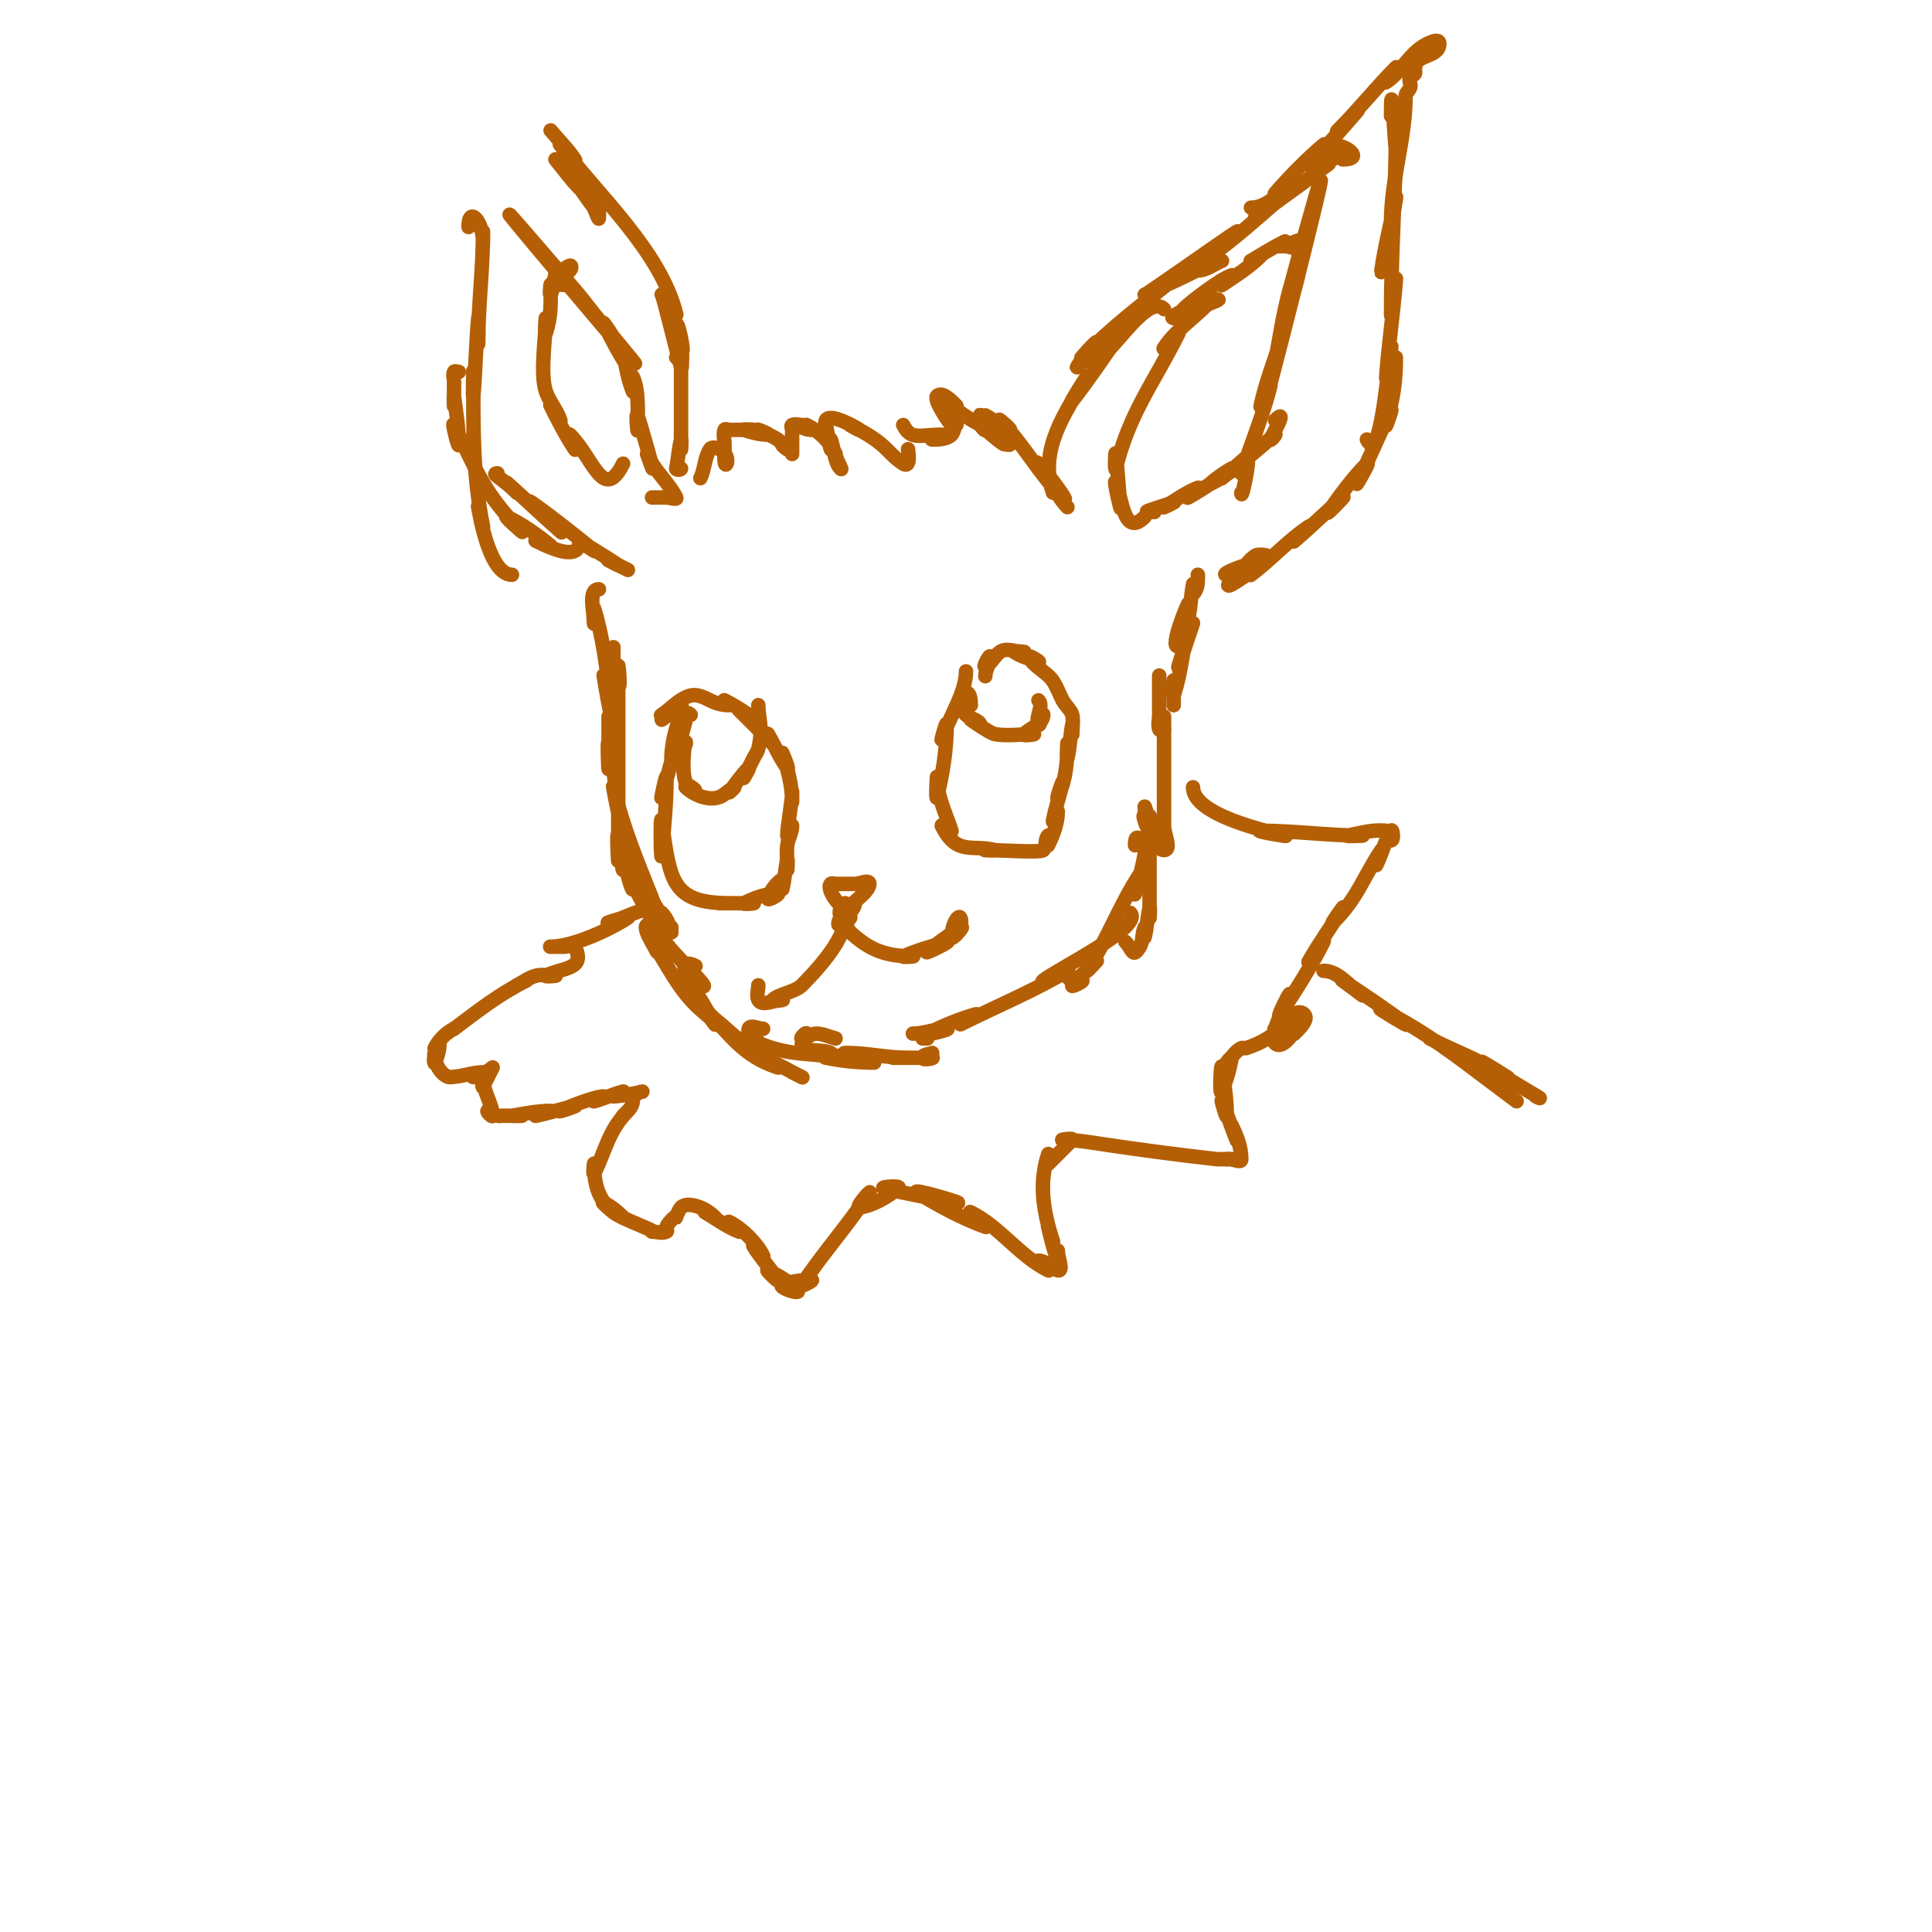 <svg viewBox='0 0 400 400' version='1.1' xmlns='http://www.w3.org/2000/svg' xmlns:xlink='http://www.w3.org/1999/xlink'><g fill='none' stroke='#b45f06' stroke-width='3' stroke-linecap='round' stroke-linejoin='round'><path d='M221,105c-1.7,-1.7 -2.667,-4 -4,-6c-0.413,-0.62 1.413,2.62 1,2c-1.078,-1.617 -4.374,-6.374 -3,-5c2.028,2.028 7.028,9.028 5,7c-4.992,-4.992 -8.036,-11.036 -13,-16c-0.667,-0.667 2.894,2.298 2,2c-1.844,-0.615 -3.262,-2.131 -5,-3c-0.422,-0.211 1.333,0.667 1,1c-0.527,0.527 -2.333,-1.667 -2,-1c0.471,0.943 1,1.946 1,3c0,0.471 -1.333,-1.333 -1,-1c0.212,0.212 4.451,4 5,4c0.333,0 1.236,0.236 1,0c-3.394,-3.394 -8.265,-4.265 -13,-9c-0.527,-0.527 2.527,1.527 2,1c-1.054,-1.054 -2.946,-3.054 -4,-2c-0.758,0.758 2.461,5.461 3,6c0.236,0.236 1.236,-0.236 1,0c-0.527,0.527 -0.473,1.473 -1,2c-0.972,0.972 -2.626,1 -4,1c-0.745,0 2.745,-1 2,-1c-4.591,0 -6.389,1.223 -8,-2'/><path d='M188,93c0,0.177 0.688,4.125 -1,3c-3.758,-2.505 -2.934,-3.967 -11,-8c-0.667,-0.333 2.527,1.527 2,1c-0.141,-0.141 -6.142,-3.716 -7,-2c-0.298,0.596 0,1.333 0,2c0,0.333 -0.081,-1.323 0,-1c0.412,1.649 0.463,3.388 1,5c0.211,0.632 -0.298,-2.596 0,-2c0.565,1.13 0.719,4.719 2,6c0.745,0.745 -1,-1.946 -1,-3c0,-0.074 -1.559,-3.78 -6,-6c-0.422,-0.211 1.471,1 1,1c-1.054,0 -2.057,-0.529 -3,-1c-0.298,-0.149 1.333,0 1,0c-0.667,0 -1.404,-0.298 -2,0c-0.298,0.149 0,0.667 0,1c0,0.667 0,1.333 0,2c0,1 0,3 0,3c0,0 0.298,-2 -2,-2c-0.471,0 1.333,1.333 1,1c-0.667,-0.667 -1.216,-1.477 -2,-2c-1.24,-0.827 -2.667,-1.333 -4,-2c-0.667,-0.333 2.745,1 2,1c-1.7,0 -3.388,-0.463 -5,-1c-0.632,-0.211 2.667,0 2,0c-1.667,0 -3.333,0 -5,0c-0.333,0 -0.895,-0.316 -1,0c-0.316,0.949 0,2 0,3c0,1 0,2 0,3'/><path d='M150,95c0,3.06 1.776,-0.612 -1,-2c-0.596,-0.298 -1.63,-0.555 -2,0c-1.169,1.754 -1.057,4.114 -2,6'/><path d='M141,97c0,0.333 -1.065,0.327 -1,0c0.398,-1.988 0.508,-4.033 1,-6c0.162,-0.647 0,2.667 0,2c0,-4.333 0,-8.667 0,-13c0,-1.333 0,5.333 0,4c0,-4 0,-8 0,-12c0,-1.333 0.422,5.265 0,4c-0.503,-1.509 -4,-16.02 -4,-15'/><path d='M140,74c2.756,2.756 0,-5.162 0,-6c0,-3.935 2.161,7.096 1,4c-1.222,-3.259 -2.508,-6.555 -3,-10c-0.17,-1.19 2.291,4.166 2,3c-3.266,-13.065 -16.19,-24.586 -24,-35c-0.849,-1.131 3.784,4.177 3,3c-1.444,-2.166 -3.333,-4 -5,-6'/><path d='M124,44c0,2.491 0.149,1.298 -2,-3c-0.333,-0.667 1.466,2.582 1,2c-1.791,-2.239 -3.28,-4.706 -5,-7c-0.721,-0.961 2.85,3.85 2,3c-1.841,-1.841 -3.333,-4 -5,-6'/><path d='M118,32l-1,0'/><path d='M97,47c0,-4.524 3,-1.126 3,3c0,0.667 0,-2.667 0,-2c0,7.88 -1,15.07 -1,23c0,1.667 0.151,-6.66 0,-5c-0.484,5.322 -0.516,10.678 -1,16c-0.151,1.66 0,-6.667 0,-5c0,11.235 -0.196,21.022 2,32c0.27,1.348 -1.27,-5.348 -1,-4c0.325,1.623 2.305,14 7,14'/><path d='M95,77c-0.333,0 -0.851,-0.298 -1,0c-0.298,0.596 0,1.333 0,2c0,1.667 0,3.333 0,5c0,0.667 -0.083,-2.662 0,-2c0.416,3.324 1,6.65 1,10c0,1.374 -1.615,-5.229 -1,-4c4.794,9.589 6.186,14.186 14,22c1,1 -4.265,-3.632 -3,-3c3.225,1.612 6.23,3.692 9,6c0.81,0.675 -3.943,-1.471 -3,-1c4.221,2.111 9,3.921 9,0'/><path d='M103,98c-1.51,0 1.021,1.021 4,4c0.667,0.667 -2.705,-2.626 -2,-2c3.704,3.292 7.271,6.737 11,10c2.129,1.863 -8.317,-7.622 -6,-6c4.479,3.135 8.731,6.585 13,10c0.938,0.751 -4.031,-2.618 -3,-2c2.697,1.618 5.383,3.256 8,5c0.62,0.413 -2.667,-1.333 -2,-1c1.333,0.667 2.667,1.333 4,2'/><path d='M218,102c-2.98,-8.94 2.523,-16.538 7,-24c1,-1.667 -4.193,6.534 -3,5c3.521,-4.527 6.711,-9.302 10,-14c0.956,-1.365 -4.179,5.179 -3,4c3.708,-3.708 9.179,-11.821 12,-9'/><path d='M228,74c-1.333,0.333 -2.696,0.565 -4,1c-0.447,0.149 -1.211,1.422 -1,1c0.955,-1.909 3.045,-3.091 4,-5c0.632,-1.265 -4,4 -3,3c6.785,-6.785 12.418,-10.934 20,-17c1.518,-1.214 -6.82,3.682 -5,3c4.469,-1.676 8.639,-4.062 13,-6c1.362,-0.605 -5.491,2 -4,2c1.795,0 3.333,-1.333 5,-2'/><path d='M237,61c-1,1 17.049,-11.829 19,-13c1.617,-0.97 -5.508,5.131 -4,4c4.165,-3.124 8.081,-6.571 12,-10c1.254,-1.098 -5.333,4 -4,3c4.942,-3.707 10.058,-7.293 15,-11c0.961,-0.721 -3.961,2.721 -3,2c2.294,-1.72 4.435,-3.718 7,-5c0.667,-0.333 -1.745,2 -1,2c4.545,0 0.784,-3 -2,-3c-0.471,0 -0.578,0.789 -1,1'/><path d='M259,43c3.145,0 5.776,-2.776 8,-5c0.85,-0.85 -3.791,2.904 -3,2c3.104,-3.548 6.421,-6.932 10,-10c1.265,-1.085 -4.179,5.179 -3,4c3.504,-3.504 6.775,-7.238 10,-11c1.227,-1.432 -5.333,5.333 -4,4c4.021,-4.021 7.979,-8.979 12,-13c0.85,-0.85 -3,3.667 -2,3c2.746,-1.83 4.36,-5.02 7,-7c1.099,-0.825 4,-2.374 4,-1c0,3.035 -5,2.112 -5,5'/><path d='M293,15c0,0.471 -0.667,0.667 -1,1c-0.471,0.471 0.162,1.353 0,2c-0.181,0.723 -1,1.255 -1,2c0,8.881 -3,17.066 -3,26c0,1.7 1.333,-6.667 1,-5c-1,5 -2.279,9.952 -3,15c-0.24,1.683 1,-3.3 1,-5'/><path d='M288,24c0,-10.394 0.782,6.129 1,7c0.323,1.294 0,-5.333 0,-4c0,12.67 -1,25.381 -1,38c0,2.357 1.181,-9.35 1,-7c-0.514,6.68 -1.523,13.317 -2,20c-0.144,2.022 1.398,-7.988 1,-6c-0.506,2.529 -2.114,24.772 -5,19'/><path d='M289,74c0,5.47 -0.605,8.419 -2,14c-0.256,1.023 1.471,-3.943 1,-3c-2.414,4.827 -4.586,10.173 -7,15c-0.667,1.333 3.054,-5.054 2,-4c-3.018,3.018 -5.519,6.526 -8,10c-0.822,1.151 4.074,-3.92 3,-3c-3.405,2.918 -6.595,6.082 -10,9c-1.074,0.92 4.177,-3.784 3,-3c-4.332,2.888 -7.835,6.876 -12,10c-0.754,0.566 2.843,-2.422 2,-2c-0.749,0.374 -11.667,8.667 -4,1c0.333,-0.333 -1.333,1.333 -1,1c0.667,-0.667 1.333,-1.333 2,-2'/><path d='M262,115c0.667,0 -1.428,-0.343 -2,0c-1.213,0.728 -2,2 -3,3c-0.333,0.333 1.457,-1.114 1,-1c-1.446,0.362 -5.491,2 -4,2c0.333,0 0.667,0 1,0'/><path d='M124,122c-2.357,0 -1,4.643 -1,7c0,1 -0.316,-3.949 0,-3c1.496,4.488 3,13.506 3,18c0,1.374 -1.226,-5.356 -1,-4c0.559,3.353 1.066,6.731 2,10c0.275,0.962 0,-4 0,-3c0,5.848 0,12.848 0,7'/><path d='M127,136c0,-0.667 0,-2 0,-2c0,0 -0.202,5.596 1,8c0.596,1.193 0,-5.333 0,-4c0,8 0,16 0,24c0,3 0,6 0,9c0,1.333 0,-5.333 0,-4c0,3.667 0,7.333 0,11c0,1.667 -0.404,-6.617 0,-5c0.572,2.287 1,4.643 1,7c0,0.667 -0.471,-1.529 0,-2'/><path d='M126,149c0,-3.333 0,6.667 0,10c0,1.667 -0.362,-6.627 0,-5c1.023,4.602 1.479,9.315 2,14c0.188,1.689 -1.412,-6.649 -1,-5c2.201,8.805 4.623,14.558 8,23c0.554,1.384 -2.667,-5.333 -2,-4c1.667,3.333 3.151,6.764 5,10c0.523,0.915 -1.745,-3.745 -1,-3c2.149,2.149 2,5.971 2,3'/><path d='M131,178c-1.414,1.414 0,4 0,6c0,1.054 -1.471,-3.943 -1,-3c2.38,4.761 4.426,8.495 7,13c1.951,3.415 11.423,11.712 8,10'/><path d='M136,192c-4.653,-2.327 -0.893,3.215 0,5c0.333,0.667 -1.413,-2.62 -1,-2c3.214,4.82 5.565,10.119 10,14c1.606,1.405 3.224,2.816 5,4c0.784,0.523 -2.736,-2.589 -2,-2c2.4,1.92 4.6,4.08 7,6c0.736,0.589 -2.843,-2.422 -2,-2c1.491,0.745 2.667,2 4,3'/><path d='M144,200c-4.767,-2.383 -0.695,4.914 0,7c0.333,1 -1.658,-3.823 -1,-3c1.964,2.456 3.382,5.303 5,8c0.618,1.031 -2.85,-3.85 -2,-3c5.2,5.2 7.633,9.544 15,12c1.14,0.38 -4.116,-2.446 -3,-2c2.768,1.107 5.333,2.667 8,4c0.667,0.333 -1.333,-0.667 -2,-1'/><path d='M158,213c-1,0 -2.684,-0.949 -3,0c-0.38,1.14 2,1.798 2,3c0,0.745 -2.667,-1.333 -2,-1c7.254,3.627 11.175,2.897 20,4c1.323,0.165 -5.307,-0.261 -4,0c3.285,0.657 6.65,1 10,1'/><path d='M173,215c-1.333,-0.333 -2.626,-1 -4,-1c-1.054,0 -1.946,1 -3,1c-0.471,0 1,-1.471 1,-1c0,0.745 -1,1.255 -1,2c0,2.108 4.114,1.057 6,2c0.894,0.447 -3.99,-0.141 -3,0c3.316,0.474 6.65,1 10,1c1.374,0 -5.374,-1 -4,-1c4.868,0 8.132,1 13,1c1,0 -4,0 -3,0c2.667,0 5.333,0 8,0c0.667,0 -2,0.667 -2,0c0,-0.745 1.333,-0.667 2,-1'/><path d='M191,215l1,0'/><path d='M189,214c2.378,0 4.622,-1 7,-1c1.374,0 -5.229,1.615 -4,1c3.211,-1.606 6.548,-3.014 10,-4c1.156,-0.33 -4.075,2.537 -3,2c7.04,-3.52 15.304,-6.982 22,-11c1.539,-0.924 -6.402,3.121 -5,2c3.037,-2.43 20.895,-11.105 18,-14'/><path d='M221,202c0,1.054 1.946,1 3,1c0.745,0 -2.447,1.596 -2,1c1.414,-1.886 3.333,-3.333 5,-5c0.667,-0.667 -2.523,2.784 -2,2c4.229,-6.343 6.848,-13.771 11,-20c0.762,-1.144 -1.435,5.304 -1,4c0.773,-2.318 2.94,-11 2,-11c-1.013,0 -2,-1.778 -2,1'/><path d='M233,195c1.499,1.499 1.443,3.596 3,1c0.707,-1.179 0.385,-2.771 1,-4c0.298,-0.596 -0.162,2.647 0,2c0.492,-1.967 0.508,-4.033 1,-6c0.162,-0.647 0,2.667 0,2c0,-3.667 0,-7.333 0,-11c0,-2 0,8 0,6c0,-5.333 0,-10.667 0,-16c0,-0.667 0.471,2.471 0,2c-0.972,-0.972 -1,-4 -1,-4c0,0 1,2.626 1,4c0,2.493 -1.874,-3.165 -1,-2c1.166,1.555 1.922,3.383 3,5c0.413,0.62 -1,-2.745 -1,-2c0,1.491 0.509,4 2,4c1.667,0 0,-3.333 0,-5c0,-3 0,-6 0,-9c0,-1.333 0,5.333 0,4c0,-3.333 0,-6.667 0,-10c0,-1 0,4 0,3c0,-3.333 0,-13.333 0,-10'/><path d='M241,151c-0.333,0 -0.895,0.316 -1,0c-0.316,-0.949 0,-2 0,-3c0,-0.667 0,2.667 0,2c0,-3.333 0,-6.667 0,-10c0,-0.667 0,1.333 0,2'/><path d='M243,146c0,-1.667 0,-3.333 0,-5c0,-1 -0.316,3.949 0,3c0.972,-2.915 1.495,-5.969 2,-9c0.173,-1.04 -1.333,4 -1,3c1,-3 2,-6 3,-9'/><path d='M245,133c-3.615,3.615 -0.063,-5.873 1,-8c0.447,-0.894 -0.243,3.97 0,3c0.572,-2.287 0.538,-4.689 1,-7c0.131,-0.654 -0.471,2.471 0,2c1.105,-1.105 1,-2.645 1,-4'/><path d='M143,148c-2.321,-2.321 -4,5.717 -4,9c0,2.848 2.309,-5.237 3,-8c0.362,-1.446 -0.946,2.946 -2,4c-0.745,0.745 1.256,-4.023 1,-3c-1.255,5.02 -2.638,10.008 -4,15c-0.362,1.326 1,-5.374 1,-4c0,5.344 -0.556,10.675 -1,16c-0.194,2.325 -0.33,-9.31 0,-7c1.748,12.233 1.934,17 14,17c0.667,0 -2.667,0 -2,0c2.333,0 4.667,0 7,0c0.667,0 -2.596,0.298 -2,0c2.171,-1.085 4.573,-2 7,-2c0.745,0 -2.236,1.707 -2,1c0.527,-1.581 1.613,-3.075 3,-4c0.555,-0.37 -0.162,2.647 0,2c0.492,-1.967 0.508,-4.033 1,-6c0.162,-0.647 0,2.667 0,2c0,-1.667 -0.184,-3.344 0,-5c0.152,-1.366 1,-2.626 1,-4c0,-0.745 -1,2.745 -1,2c0,-2.055 1,-6.945 1,-9c0,-0.667 0,2.667 0,2c0,-3.399 -0.925,-6.775 -2,-10c-0.333,-1 1.632,3.843 1,3c-1.612,-2.15 -2.617,-4.696 -4,-7c-0.383,-0.639 1.527,2.527 1,2c-2.333,-2.333 -4.667,-4.667 -7,-7c-0.527,-0.527 2.62,1.413 2,1c-1.617,-1.078 -3.262,-2.131 -5,-3c-0.422,-0.211 1.471,1 1,1c-1.812,0 -3.136,-0.568 -4,-1c-1.229,-0.615 -2.667,-1.333 -4,-1c-2.332,0.583 -4,2.667 -6,4c-1.24,0.827 5.054,-3.054 4,-2c-1.179,1.179 -2.667,2 -4,3'/><path d='M142,154c0,-2.534 -1.162,5.677 0,8c0.422,0.843 2,1.057 2,2c0,0.745 -2.527,-1.527 -2,-1c1.534,1.534 4.701,2.919 7,2c1.116,-0.446 1.925,-1.463 3,-2c0.422,-0.211 -1.283,1.377 -1,1c1.281,-1.708 2.491,-3.491 4,-5c0.527,-0.527 -1.333,2.667 -1,2c0.667,-1.333 1.333,-2.667 2,-4c0.333,-0.667 0.819,-1.277 1,-2c1.052,-4.207 0,-6.203 0,-9'/><path d='M200,139c0,4.427 -3.554,9.661 -5,14c-0.333,1 1,-4.054 1,-3c0,5.044 -0.777,10.106 -2,15c-0.323,1.294 0,-5.333 0,-4c0,3.801 1.798,7.394 3,11c0.236,0.707 -2.333,-1.667 -2,-1c3.119,6.239 6.205,3.801 11,5c0.647,0.162 -2.667,0 -2,0c3.503,0 11.406,0.594 12,0c0.745,-0.745 0.255,-2.255 1,-3c0.471,-0.471 -0.298,2.596 0,2c1.085,-2.171 2,-4.573 2,-7c0,-0.745 -1.123,2.735 -1,2c0.452,-2.711 1.461,-5.305 2,-8c0.207,-1.034 -1.471,3.943 -1,3c1.667,-3.333 2,-7.273 2,-11c0,-1 -0.243,3.97 0,3c0.572,-2.287 0.538,-4.689 1,-7c0.131,-0.654 0,2.667 0,2c0,-1.333 0.261,-2.693 0,-4c-0.164,-0.818 -1.612,-2.223 -2,-3c-0.667,-1.333 -1.173,-2.76 -2,-4c-1.293,-1.94 -3.939,-2.879 -5,-5c-0.333,-0.667 2.707,1.236 2,1c-1.703,-0.568 -3.506,-1.004 -5,-2c-0.555,-0.37 2.667,0 2,0c-1.667,0 -3.667,-1 -5,0c-1.131,0.849 -1.735,2.368 -3,3c-0.667,0.333 1,-2.745 1,-2c0,1.47 -1,2.53 -1,4'/><path d='M201,146c0,-5.594 -3.784,-0.784 -1,2c0.85,0.85 2.463,0.925 3,2c0.333,0.667 -2.527,-1.527 -2,-1c0.189,0.189 4.053,2.842 5,3c2.63,0.438 5.333,0 8,0c0.667,0 -2.471,0.471 -2,0c1.333,-1.333 4,-2.114 4,-4c0,-0.745 -0.667,2.667 -1,2c-0.745,-1.491 1.179,-3.821 0,-5'/><path d='M175,187c0,2.469 -4.195,-2.805 -3,-4c0.236,-0.236 0.667,0 1,0c1.667,0 3.333,0 5,0c0.333,0 -1.333,0 -1,0c1,0 3,-1 3,0c0,1.92 -4.713,4.427 -6,7c-1.253,2.507 0.425,1.575 2,0c0.333,-0.333 -1,1.471 -1,1c0,-0.745 0.587,-1.38 1,-2c0.413,-0.62 1,-1.255 1,-2'/><path d='M175,190c0,3.926 -4.546,9.546 -9,14c-1.401,1.401 -4.808,1.808 -6,3c-0.471,0.471 2.667,0 2,0c-1.667,0 -4.255,1.491 -5,0c-0.447,-0.894 0,-2 0,-3'/><path d='M175,188c-2.982,0 0.688,4.376 1,5c0.211,0.422 -1.333,-1.333 -1,-1c4.378,4.378 7.791,6 14,6c0.667,0 -2.613,0.263 -2,0c2.907,-1.246 5.959,-2.131 9,-3c1.433,-0.41 -5.164,2.931 -4,2c2.239,-1.791 4.541,-3.525 7,-5c0.808,-0.485 -2,2.943 -2,2c0,-2.821 2,-5.821 2,-3'/><path d='M237,107c-4.291,4.291 -4.582,-3.454 -6,-7c-0.631,-1.578 1.188,6.689 1,5c-0.407,-3.659 -0.543,-7.347 -1,-11c-0.124,-0.992 -0.243,3.97 0,3c2.917,-11.668 7.704,-17.407 13,-28c0.632,-1.265 -3.784,4.177 -3,3c2.353,-3.53 6,-6 9,-9c0.527,-0.527 -2.667,1.333 -2,1c4.298,-2.149 5.491,-2 3,-2'/><path d='M245,66c-5.27,0 -0.145,-0.855 3,-4c0.85,-0.85 -3.85,2.85 -3,2c1.562,-1.562 7.682,-6.227 10,-7c0.894,-0.298 -2.784,2.523 -2,2c2.773,-1.849 5.643,-3.643 8,-6c0.527,-0.527 -2.639,1.383 -2,1c2.304,-1.383 4.596,-2.798 7,-4c0.422,-0.211 -1.471,1 -1,1c1.374,0 4.972,-1.972 4,-1c-0.527,0.527 -1.473,0.473 -2,1c-0.471,0.471 2.667,0 2,0c-1,0 -2,0 -3,0c-0.667,0 1.529,-0.471 2,0c1.902,1.902 0,3.706 0,6c0,0.471 1.092,-1.462 1,-1c-0.745,3.727 -2.078,7.313 -3,11c-14.83,59.32 21.557,-82.376 1,-7c-1.342,4.919 -2.088,9.983 -3,15c-0.246,1.352 1.435,-5.304 1,-4c-1.434,4.301 -3.016,8.574 -4,13c-0.323,1.455 2.362,-5.446 2,-4c-1.431,5.726 -4.104,12.311 -6,18'/><path d='M257,98c3.103,-9.308 0,6.733 0,4'/><path d='M264,87c3.029,-3.029 -1,3.859 -1,4c0,0.471 1.368,-1.294 1,-1c-2.033,1.626 -3.917,3.438 -6,5c-0.754,0.566 2.736,-2.589 2,-2c-2.4,1.92 -4.6,4.08 -7,6c-0.736,0.589 2.843,-2.422 2,-2c-1.491,0.745 -5.491,3.745 -4,3c2.15,-1.075 8.061,-5.237 6,-4c-3.727,2.236 -7.201,4.889 -11,7c-0.824,0.458 2.875,-2.35 2,-2c-2.495,0.998 -4.696,2.617 -7,4c-0.639,0.383 2.707,-1.236 2,-1c-6.371,2.124 -6.598,2 -4,2'/><path d='M129,96c-4.098,8.196 -6.161,-1.161 -11,-6c-0.745,-0.745 1.585,3.877 1,3c-1.904,-2.855 -3.465,-5.93 -5,-9c-0.537,-1.075 2.38,4.14 2,3c-0.707,-2.121 -2.293,-3.879 -3,-6c-1.214,-3.642 0,-11.392 0,-15c0,-1 -0.316,3.949 0,3c1.219,-3.658 1,-6.378 1,-10c0,-0.667 -0.298,2.596 0,2c0.615,-1.229 0.565,-2.696 1,-4c0.211,-0.632 1.529,0.471 2,0c0.471,-0.471 -2.667,0 -2,0c3.545,0 3.573,-2.191 3,-2c-1.306,0.435 -6.094,4 -1,4c0.745,0 -1.527,-2.527 -1,-2c2.506,2.506 4.732,5.278 7,8c34.041,40.849 -48.504,-56.921 -4,-5c2.778,3.241 5.222,6.759 8,10c0.782,0.913 -2.537,-4.075 -2,-3c1.535,3.07 3.096,6.145 5,9c0.585,0.877 -1.207,-4.034 -1,-3c0.539,2.695 0.979,5.448 2,8c0.371,0.928 -0.447,-3.894 0,-3c1.392,2.784 1,8.215 1,11c0,1 -0.447,-3.894 0,-3c0.18,0.361 5.298,17.892 2,8'/><path d='M134,94c1.339,3.348 4.388,5.775 6,9c0.298,0.596 -1.333,0 -2,0c-1,0 -2,0 -3,0'/><path d='M247,163c0,5.874 16.138,9.284 19,10c1.649,0.412 -6.7,-1 -5,-1c6.94,0 13.992,1 21,1c1,0 -3.981,0.196 -3,0c2.635,-0.527 5.329,-1.297 8,-1c0.741,0.082 0.255,2 1,2c0.667,0 0.343,-2.572 0,-2c-1.306,2.177 -1.865,4.729 -3,7c-0.471,0.943 1.585,-3.877 1,-3c-3.858,5.788 -4.834,9.834 -10,15c-0.85,0.85 2.637,-4.019 2,-3c-2.303,3.686 -4.844,7.226 -7,11c-0.827,1.447 3.745,-5.491 3,-4c-2.608,5.215 -5.766,10.148 -9,15c-0.827,1.24 2.362,-5.446 2,-4c-0.381,1.523 -4.603,8.397 -3,10c1.764,1.764 4.915,-3.915 5,-4c0.527,-0.527 -1.527,2.527 -1,2c1.054,-1.054 3.054,-2.946 2,-4c-1.581,-1.581 -4.139,1.76 -6,3c-1.24,0.827 5.193,-2.894 4,-2c-4.925,3.694 -6.433,4.811 -10,6c-0.316,0.105 -0.702,-0.149 -1,0c-1.265,0.632 -2,2 -3,3c-0.333,0.333 1.077,-1.465 1,-1c-0.399,2.394 -1.099,4.747 -2,7c-0.619,1.547 -0.236,-6.65 0,-5c0.474,3.316 1,6.65 1,10c0,1.054 -1.391,-3.979 -1,-3c1.058,2.644 1.942,5.356 3,8c0.391,0.979 -1.471,-3.943 -1,-3c1.085,2.171 2,4.573 2,7c0,1 -2.051,-0.316 -3,0'/><path d='M254,240c6.799,0 -2,0 -2,0c-7.684,-0.854 -15.352,-1.867 -23,-3c-2.986,-0.442 -5.982,-1 -9,-1c-0.667,0 2.471,-0.471 2,0c-1.341,1.341 -3.659,3.659 -5,5c-0.471,0.471 0.211,-2.632 0,-2c-0.537,1.612 -0.859,3.306 -1,5c-0.364,4.369 0.614,8.841 2,13c0.333,1 -1.256,-4.023 -1,-3c0.589,2.354 1.099,4.747 2,7c0.248,0.619 0,-2.667 0,-2c0,1.333 1.294,4.323 0,4c-1.446,-0.362 -2.509,-2 -4,-2c-0.943,0 2.843,2.422 2,2c-5.983,-2.992 -9.991,-8.995 -16,-12c-1.265,-0.632 4.329,3.483 3,3c-4.903,-1.783 -9.526,-4.316 -14,-7c-2.357,-1.414 10.704,2.492 8,2c-5.017,-0.912 -10.053,-1.763 -15,-3c-0.97,-0.243 3.781,-0.625 3,0c-2.328,1.862 -5.059,3.51 -8,4c-1.185,0.198 2.667,-4 2,-3c-4.348,6.521 -9.744,12.616 -14,19c-0.413,0.62 2.745,-1 2,-1c-2.028,0 -4.117,0.247 -6,1c-1.248,0.499 4.375,2.375 3,1c-1.7,-1.7 -3.85,-2.925 -6,-4c-0.843,-0.422 2.485,2.808 2,2c-1.475,-2.459 -3.525,-4.541 -5,-7c-0.485,-0.808 2.422,2.843 2,2c-1.333,-2.667 -4.333,-5.667 -7,-7c-0.843,-0.422 2.875,2.35 2,2c-2.495,-0.998 -4.696,-2.617 -7,-4c-0.639,-0.383 2.527,1.527 2,1c-0.85,-0.85 -1.884,-1.554 -3,-2c-1.238,-0.495 -3.057,-0.943 -4,0c-0.527,0.527 -1.333,2.667 -1,2c0.422,-0.843 -1.702,1.106 -2,2c-0.105,0.316 0.298,0.851 0,1c-0.894,0.447 -2,0 -3,0'/><path d='M135,255c1.264,0 -6.305,-2.644 -8,-4c-0.736,-0.589 -2.843,-2.422 -2,-2c1.491,0.745 2.821,1.821 4,3c0.85,0.85 -2.15,-1.15 -3,-2c-2.518,-2.518 -3,-5.719 -3,-9c0,-0.667 -0.298,2.596 0,2c2.389,-4.779 2.948,-8.948 7,-13c0.333,-0.333 -1.333,1.333 -1,1c0.85,-0.85 2,-1.798 2,-3c0,-0.943 1.057,-2 2,-2c0.497,0 -4.759,1 -6,1c-0.745,0 2.723,-1.181 2,-1c-2.045,0.511 -3.955,1.489 -6,2c-0.723,0.181 2.745,-1 2,-1c-1.91,0 -7.729,2.364 -9,3c-0.943,0.471 4.034,-1.207 3,-1c-2.695,0.539 -5.305,1.461 -8,2c-1.034,0.207 4.054,-1 3,-1c-2.687,0 -5.349,0.558 -8,1c-0.658,0.11 2.667,0 2,0c-1.333,0 -2.667,0 -4,0c-0.333,0 -0.684,0.105 -1,0c-0.707,-0.236 -1.255,-1 -2,-1c-0.471,0 1,1.471 1,1c0,-2.469 -2,-4.802 -2,-8c0,-0.667 -0.298,2.596 0,2c0.864,-1.728 2,-4 2,-4c0,0 -2.509,2 -4,2c-0.745,0 2.745,-1 2,-1c-2.136,0 -4.639,1 -7,1c-0.577,0 -3,-1.435 -3,-5c0,-0.667 -0.298,2.596 0,2c0.615,-1.229 1,-2.626 1,-4c0,-0.471 -1.211,1.422 -1,1c0.843,-1.687 2.313,-3.157 4,-4'/><path d='M94,213c5.248,-3.936 9.308,-7.154 15,-10c0.667,-0.333 -2.667,1.333 -2,1c1.333,-0.667 2.554,-1.638 4,-2c1.294,-0.323 2.667,0 4,0c0.667,0 -2.596,0.298 -2,0c3.449,-1.724 8.422,-1.156 6,-6c-0.298,-0.596 -1.333,0 -2,0c-1,0 -4,0 -3,0c4.676,0 12.424,-3.616 16,-6c1.144,-0.762 -5.333,1.333 -4,1c3.376,-0.844 6.52,-3 10,-3'/><path d='M274,201c3.145,0 5.383,3.256 8,5c1.387,0.924 -5.387,-3.925 -4,-3c4.385,2.924 8.784,5.838 13,9c1.555,1.166 -6.738,-3.869 -5,-3c9.245,4.622 15.842,9.881 24,16c1.333,1 -5.333,-4 -4,-3c2.667,2 5.333,4 8,6'/><path d='M296,215c6.002,3.001 9.235,3.941 16,8c1.667,1 -6.555,-4.166 -5,-3c3.477,2.608 14.887,8.944 11,7'/></g>
</svg>